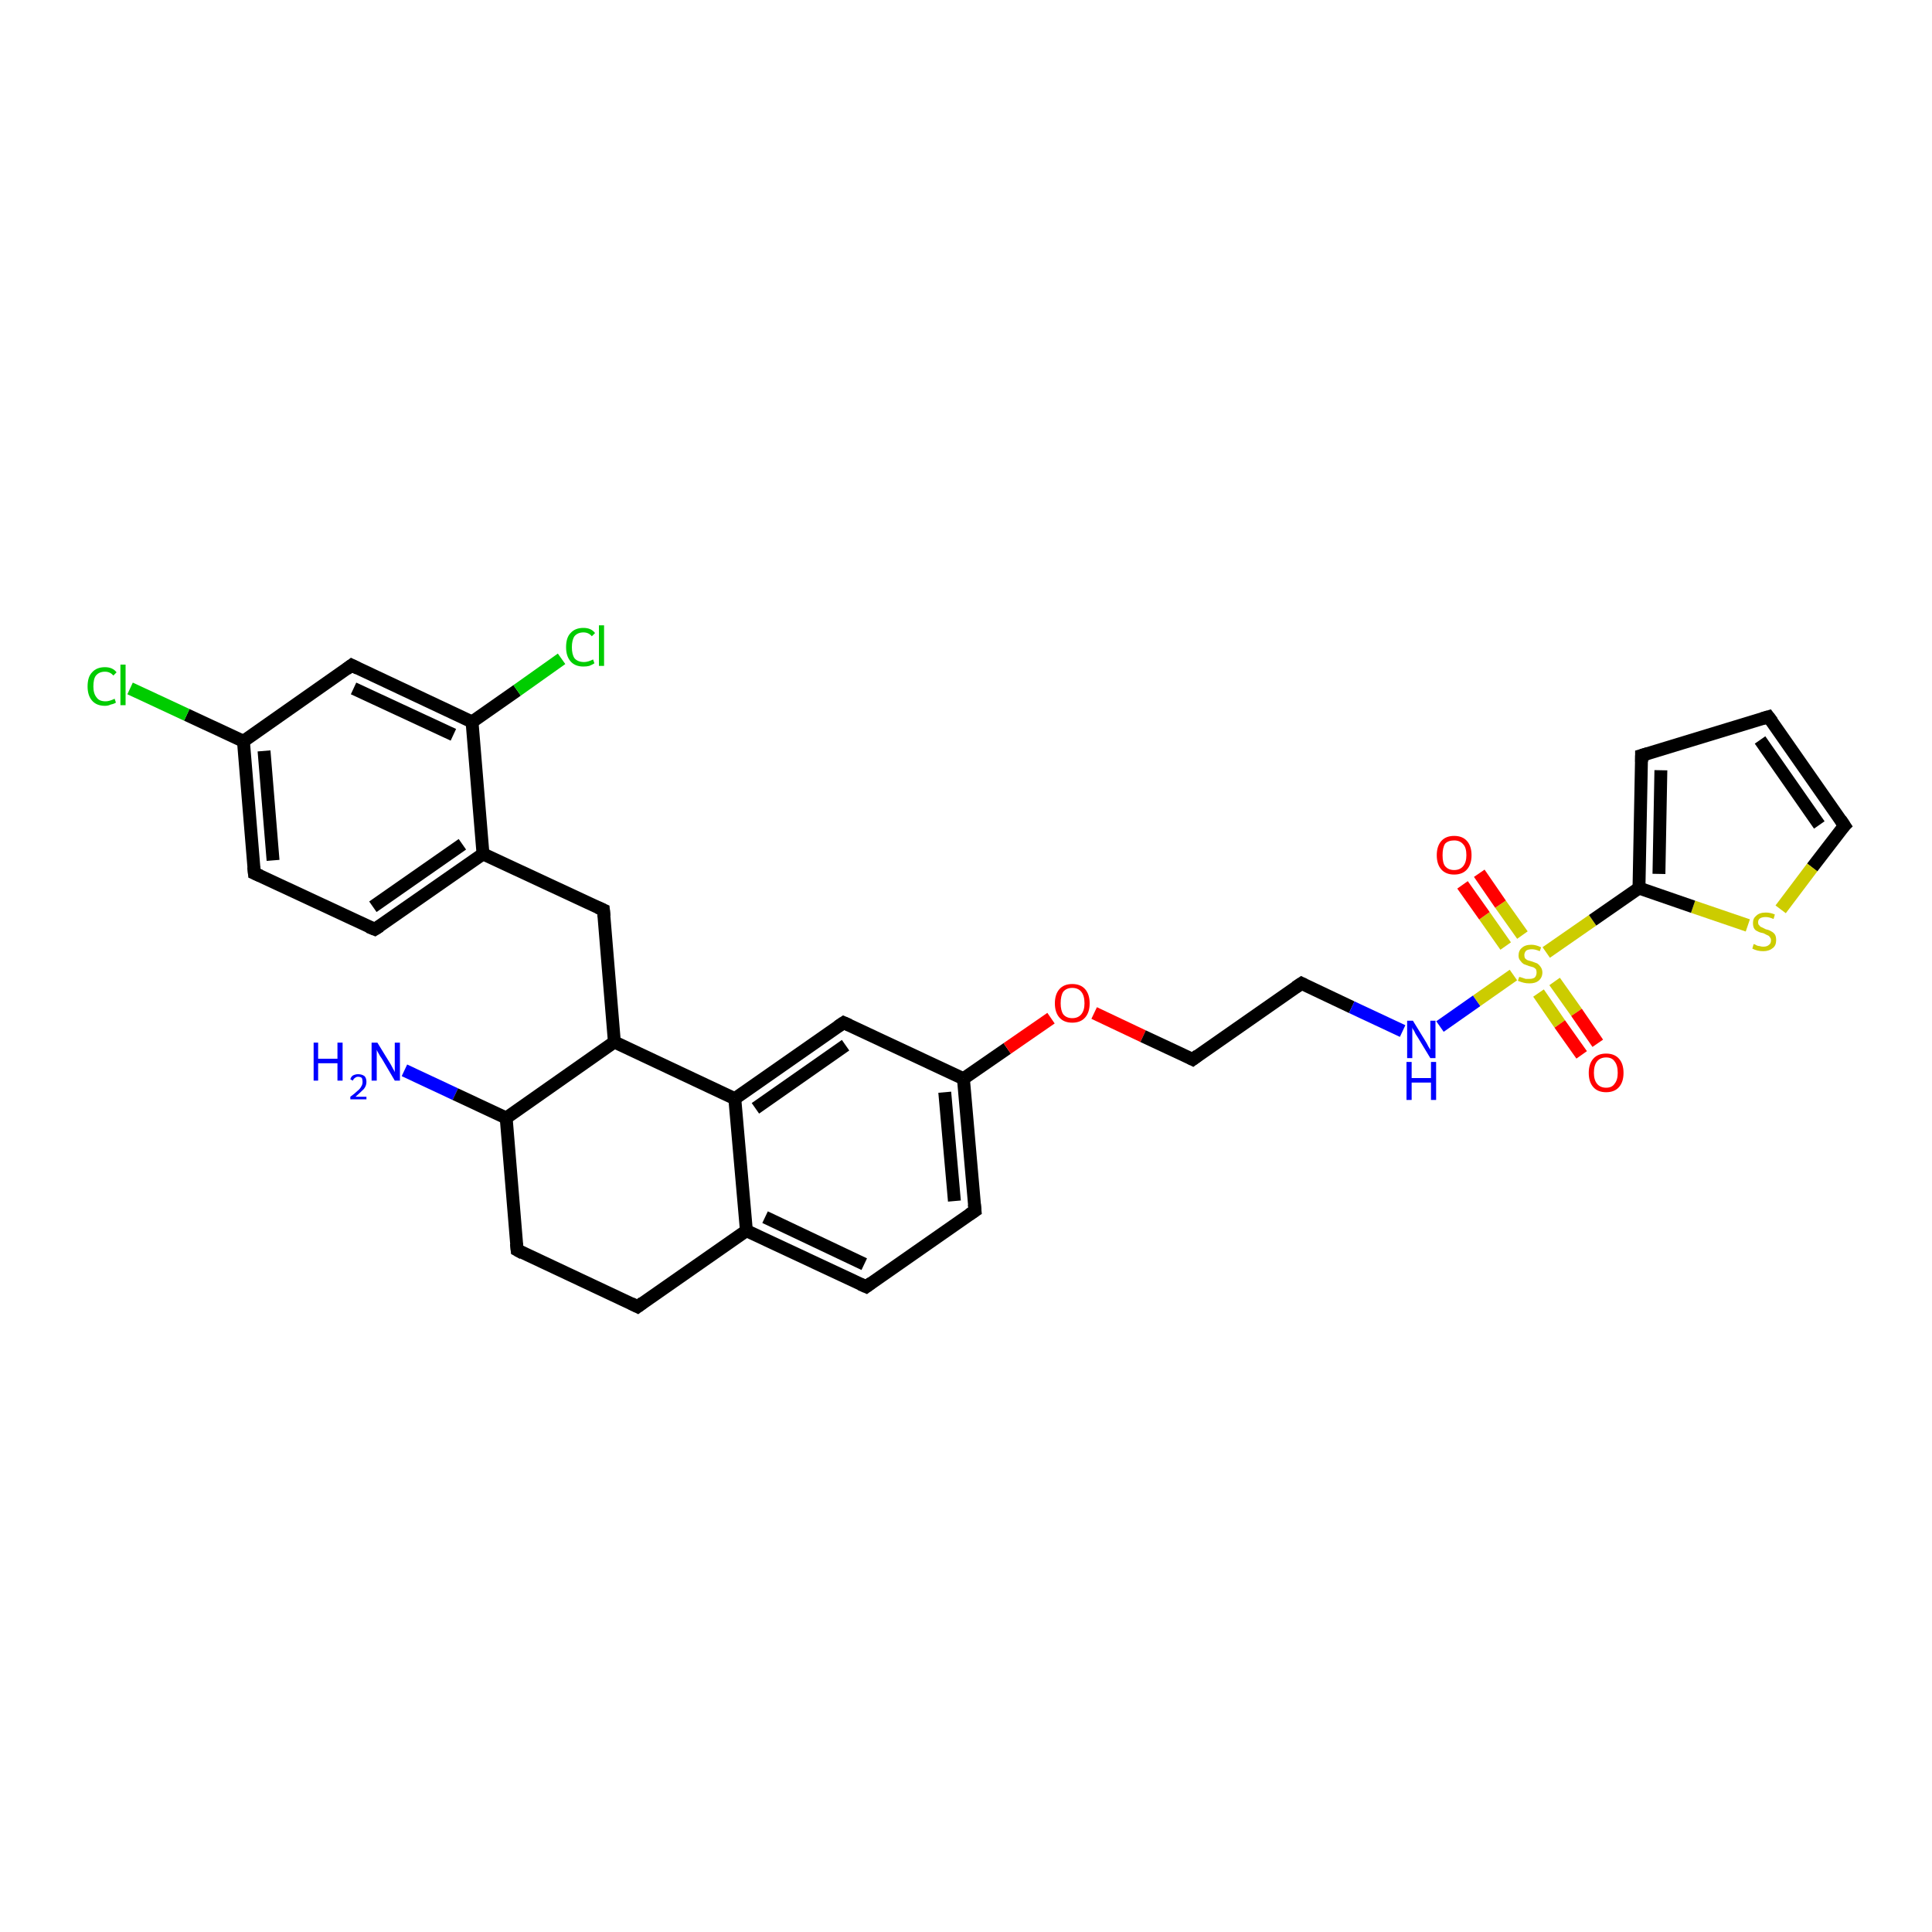 <?xml version='1.0' encoding='iso-8859-1'?>
<svg version='1.1' baseProfile='full'
              xmlns='http://www.w3.org/2000/svg'
                      xmlns:rdkit='http://www.rdkit.org/xml'
                      xmlns:xlink='http://www.w3.org/1999/xlink'
                  xml:space='preserve'
width='300px' height='300px' viewBox='0 0 300 300'>
<!-- END OF HEADER -->
<rect style='opacity:1.0;fill:#FFFFFF;stroke:none' width='300.0' height='300.0' x='0.0' y='0.0'> </rect>
<path class='bond-0 atom-0 atom-1' d='M 62.8,166.2 L 70.7,169.9' style='fill:none;fill-rule:evenodd;stroke:#0000FF;stroke-width:2.0px;stroke-linecap:butt;stroke-linejoin:miter;stroke-opacity:1' />
<path class='bond-0 atom-0 atom-1' d='M 70.7,169.9 L 78.6,173.6' style='fill:none;fill-rule:evenodd;stroke:#000000;stroke-width:2.0px;stroke-linecap:butt;stroke-linejoin:miter;stroke-opacity:1' />
<path class='bond-1 atom-1 atom-2' d='M 78.6,173.6 L 80.3,194.1' style='fill:none;fill-rule:evenodd;stroke:#000000;stroke-width:2.0px;stroke-linecap:butt;stroke-linejoin:miter;stroke-opacity:1' />
<path class='bond-2 atom-2 atom-3' d='M 80.3,194.1 L 99.0,202.9' style='fill:none;fill-rule:evenodd;stroke:#000000;stroke-width:2.0px;stroke-linecap:butt;stroke-linejoin:miter;stroke-opacity:1' />
<path class='bond-3 atom-3 atom-4' d='M 99.0,202.9 L 115.9,191.1' style='fill:none;fill-rule:evenodd;stroke:#000000;stroke-width:2.0px;stroke-linecap:butt;stroke-linejoin:miter;stroke-opacity:1' />
<path class='bond-4 atom-4 atom-5' d='M 115.9,191.1 L 134.5,199.8' style='fill:none;fill-rule:evenodd;stroke:#000000;stroke-width:2.0px;stroke-linecap:butt;stroke-linejoin:miter;stroke-opacity:1' />
<path class='bond-4 atom-4 atom-5' d='M 118.8,189.0 L 134.2,196.3' style='fill:none;fill-rule:evenodd;stroke:#000000;stroke-width:2.0px;stroke-linecap:butt;stroke-linejoin:miter;stroke-opacity:1' />
<path class='bond-5 atom-5 atom-6' d='M 134.5,199.8 L 151.4,188.0' style='fill:none;fill-rule:evenodd;stroke:#000000;stroke-width:2.0px;stroke-linecap:butt;stroke-linejoin:miter;stroke-opacity:1' />
<path class='bond-6 atom-6 atom-7' d='M 151.4,188.0 L 149.6,167.5' style='fill:none;fill-rule:evenodd;stroke:#000000;stroke-width:2.0px;stroke-linecap:butt;stroke-linejoin:miter;stroke-opacity:1' />
<path class='bond-6 atom-6 atom-7' d='M 148.2,186.5 L 146.7,169.6' style='fill:none;fill-rule:evenodd;stroke:#000000;stroke-width:2.0px;stroke-linecap:butt;stroke-linejoin:miter;stroke-opacity:1' />
<path class='bond-7 atom-7 atom-8' d='M 149.6,167.5 L 156.4,162.8' style='fill:none;fill-rule:evenodd;stroke:#000000;stroke-width:2.0px;stroke-linecap:butt;stroke-linejoin:miter;stroke-opacity:1' />
<path class='bond-7 atom-7 atom-8' d='M 156.4,162.8 L 163.2,158.1' style='fill:none;fill-rule:evenodd;stroke:#FF0000;stroke-width:2.0px;stroke-linecap:butt;stroke-linejoin:miter;stroke-opacity:1' />
<path class='bond-8 atom-8 atom-9' d='M 169.9,157.3 L 177.5,160.9' style='fill:none;fill-rule:evenodd;stroke:#FF0000;stroke-width:2.0px;stroke-linecap:butt;stroke-linejoin:miter;stroke-opacity:1' />
<path class='bond-8 atom-8 atom-9' d='M 177.5,160.9 L 185.2,164.5' style='fill:none;fill-rule:evenodd;stroke:#000000;stroke-width:2.0px;stroke-linecap:butt;stroke-linejoin:miter;stroke-opacity:1' />
<path class='bond-9 atom-9 atom-10' d='M 185.2,164.5 L 202.1,152.7' style='fill:none;fill-rule:evenodd;stroke:#000000;stroke-width:2.0px;stroke-linecap:butt;stroke-linejoin:miter;stroke-opacity:1' />
<path class='bond-10 atom-10 atom-11' d='M 202.1,152.7 L 209.9,156.4' style='fill:none;fill-rule:evenodd;stroke:#000000;stroke-width:2.0px;stroke-linecap:butt;stroke-linejoin:miter;stroke-opacity:1' />
<path class='bond-10 atom-10 atom-11' d='M 209.9,156.4 L 217.8,160.1' style='fill:none;fill-rule:evenodd;stroke:#0000FF;stroke-width:2.0px;stroke-linecap:butt;stroke-linejoin:miter;stroke-opacity:1' />
<path class='bond-11 atom-11 atom-12' d='M 223.6,159.4 L 229.3,155.4' style='fill:none;fill-rule:evenodd;stroke:#0000FF;stroke-width:2.0px;stroke-linecap:butt;stroke-linejoin:miter;stroke-opacity:1' />
<path class='bond-11 atom-11 atom-12' d='M 229.3,155.4 L 235.0,151.4' style='fill:none;fill-rule:evenodd;stroke:#CCCC00;stroke-width:2.0px;stroke-linecap:butt;stroke-linejoin:miter;stroke-opacity:1' />
<path class='bond-12 atom-12 atom-13' d='M 236.4,145.2 L 233.0,140.4' style='fill:none;fill-rule:evenodd;stroke:#CCCC00;stroke-width:2.0px;stroke-linecap:butt;stroke-linejoin:miter;stroke-opacity:1' />
<path class='bond-12 atom-12 atom-13' d='M 233.0,140.4 L 229.7,135.6' style='fill:none;fill-rule:evenodd;stroke:#FF0000;stroke-width:2.0px;stroke-linecap:butt;stroke-linejoin:miter;stroke-opacity:1' />
<path class='bond-12 atom-12 atom-13' d='M 233.8,146.9 L 230.5,142.2' style='fill:none;fill-rule:evenodd;stroke:#CCCC00;stroke-width:2.0px;stroke-linecap:butt;stroke-linejoin:miter;stroke-opacity:1' />
<path class='bond-12 atom-12 atom-13' d='M 230.5,142.2 L 227.1,137.4' style='fill:none;fill-rule:evenodd;stroke:#FF0000;stroke-width:2.0px;stroke-linecap:butt;stroke-linejoin:miter;stroke-opacity:1' />
<path class='bond-13 atom-12 atom-14' d='M 238.9,154.2 L 242.2,159.0' style='fill:none;fill-rule:evenodd;stroke:#CCCC00;stroke-width:2.0px;stroke-linecap:butt;stroke-linejoin:miter;stroke-opacity:1' />
<path class='bond-13 atom-12 atom-14' d='M 242.2,159.0 L 245.6,163.8' style='fill:none;fill-rule:evenodd;stroke:#FF0000;stroke-width:2.0px;stroke-linecap:butt;stroke-linejoin:miter;stroke-opacity:1' />
<path class='bond-13 atom-12 atom-14' d='M 241.4,152.4 L 244.8,157.2' style='fill:none;fill-rule:evenodd;stroke:#CCCC00;stroke-width:2.0px;stroke-linecap:butt;stroke-linejoin:miter;stroke-opacity:1' />
<path class='bond-13 atom-12 atom-14' d='M 244.8,157.2 L 248.1,162.0' style='fill:none;fill-rule:evenodd;stroke:#FF0000;stroke-width:2.0px;stroke-linecap:butt;stroke-linejoin:miter;stroke-opacity:1' />
<path class='bond-14 atom-12 atom-15' d='M 240.1,147.9 L 247.3,142.9' style='fill:none;fill-rule:evenodd;stroke:#CCCC00;stroke-width:2.0px;stroke-linecap:butt;stroke-linejoin:miter;stroke-opacity:1' />
<path class='bond-14 atom-12 atom-15' d='M 247.3,142.9 L 254.5,137.9' style='fill:none;fill-rule:evenodd;stroke:#000000;stroke-width:2.0px;stroke-linecap:butt;stroke-linejoin:miter;stroke-opacity:1' />
<path class='bond-15 atom-15 atom-16' d='M 254.5,137.9 L 254.9,117.3' style='fill:none;fill-rule:evenodd;stroke:#000000;stroke-width:2.0px;stroke-linecap:butt;stroke-linejoin:miter;stroke-opacity:1' />
<path class='bond-15 atom-15 atom-16' d='M 257.6,135.7 L 257.9,119.6' style='fill:none;fill-rule:evenodd;stroke:#000000;stroke-width:2.0px;stroke-linecap:butt;stroke-linejoin:miter;stroke-opacity:1' />
<path class='bond-16 atom-16 atom-17' d='M 254.9,117.3 L 274.6,111.3' style='fill:none;fill-rule:evenodd;stroke:#000000;stroke-width:2.0px;stroke-linecap:butt;stroke-linejoin:miter;stroke-opacity:1' />
<path class='bond-17 atom-17 atom-18' d='M 274.6,111.3 L 286.4,128.2' style='fill:none;fill-rule:evenodd;stroke:#000000;stroke-width:2.0px;stroke-linecap:butt;stroke-linejoin:miter;stroke-opacity:1' />
<path class='bond-17 atom-17 atom-18' d='M 273.3,114.9 L 282.5,128.1' style='fill:none;fill-rule:evenodd;stroke:#000000;stroke-width:2.0px;stroke-linecap:butt;stroke-linejoin:miter;stroke-opacity:1' />
<path class='bond-18 atom-18 atom-19' d='M 286.4,128.2 L 281.4,134.7' style='fill:none;fill-rule:evenodd;stroke:#000000;stroke-width:2.0px;stroke-linecap:butt;stroke-linejoin:miter;stroke-opacity:1' />
<path class='bond-18 atom-18 atom-19' d='M 281.4,134.7 L 276.5,141.2' style='fill:none;fill-rule:evenodd;stroke:#CCCC00;stroke-width:2.0px;stroke-linecap:butt;stroke-linejoin:miter;stroke-opacity:1' />
<path class='bond-19 atom-7 atom-20' d='M 149.6,167.5 L 131.0,158.8' style='fill:none;fill-rule:evenodd;stroke:#000000;stroke-width:2.0px;stroke-linecap:butt;stroke-linejoin:miter;stroke-opacity:1' />
<path class='bond-20 atom-20 atom-21' d='M 131.0,158.8 L 114.1,170.6' style='fill:none;fill-rule:evenodd;stroke:#000000;stroke-width:2.0px;stroke-linecap:butt;stroke-linejoin:miter;stroke-opacity:1' />
<path class='bond-20 atom-20 atom-21' d='M 131.3,162.3 L 117.3,172.1' style='fill:none;fill-rule:evenodd;stroke:#000000;stroke-width:2.0px;stroke-linecap:butt;stroke-linejoin:miter;stroke-opacity:1' />
<path class='bond-21 atom-21 atom-22' d='M 114.1,170.6 L 95.4,161.8' style='fill:none;fill-rule:evenodd;stroke:#000000;stroke-width:2.0px;stroke-linecap:butt;stroke-linejoin:miter;stroke-opacity:1' />
<path class='bond-22 atom-22 atom-23' d='M 95.4,161.8 L 93.7,141.3' style='fill:none;fill-rule:evenodd;stroke:#000000;stroke-width:2.0px;stroke-linecap:butt;stroke-linejoin:miter;stroke-opacity:1' />
<path class='bond-23 atom-23 atom-24' d='M 93.7,141.3 L 75.0,132.6' style='fill:none;fill-rule:evenodd;stroke:#000000;stroke-width:2.0px;stroke-linecap:butt;stroke-linejoin:miter;stroke-opacity:1' />
<path class='bond-24 atom-24 atom-25' d='M 75.0,132.6 L 58.2,144.3' style='fill:none;fill-rule:evenodd;stroke:#000000;stroke-width:2.0px;stroke-linecap:butt;stroke-linejoin:miter;stroke-opacity:1' />
<path class='bond-24 atom-24 atom-25' d='M 71.8,131.1 L 57.9,140.8' style='fill:none;fill-rule:evenodd;stroke:#000000;stroke-width:2.0px;stroke-linecap:butt;stroke-linejoin:miter;stroke-opacity:1' />
<path class='bond-25 atom-25 atom-26' d='M 58.2,144.3 L 39.5,135.6' style='fill:none;fill-rule:evenodd;stroke:#000000;stroke-width:2.0px;stroke-linecap:butt;stroke-linejoin:miter;stroke-opacity:1' />
<path class='bond-26 atom-26 atom-27' d='M 39.5,135.6 L 37.8,115.1' style='fill:none;fill-rule:evenodd;stroke:#000000;stroke-width:2.0px;stroke-linecap:butt;stroke-linejoin:miter;stroke-opacity:1' />
<path class='bond-26 atom-26 atom-27' d='M 42.4,133.6 L 41.0,116.6' style='fill:none;fill-rule:evenodd;stroke:#000000;stroke-width:2.0px;stroke-linecap:butt;stroke-linejoin:miter;stroke-opacity:1' />
<path class='bond-27 atom-27 atom-28' d='M 37.8,115.1 L 29.0,111.0' style='fill:none;fill-rule:evenodd;stroke:#000000;stroke-width:2.0px;stroke-linecap:butt;stroke-linejoin:miter;stroke-opacity:1' />
<path class='bond-27 atom-27 atom-28' d='M 29.0,111.0 L 20.2,106.9' style='fill:none;fill-rule:evenodd;stroke:#00CC00;stroke-width:2.0px;stroke-linecap:butt;stroke-linejoin:miter;stroke-opacity:1' />
<path class='bond-28 atom-27 atom-29' d='M 37.8,115.1 L 54.6,103.3' style='fill:none;fill-rule:evenodd;stroke:#000000;stroke-width:2.0px;stroke-linecap:butt;stroke-linejoin:miter;stroke-opacity:1' />
<path class='bond-29 atom-29 atom-30' d='M 54.6,103.3 L 73.3,112.1' style='fill:none;fill-rule:evenodd;stroke:#000000;stroke-width:2.0px;stroke-linecap:butt;stroke-linejoin:miter;stroke-opacity:1' />
<path class='bond-29 atom-29 atom-30' d='M 54.9,106.9 L 70.4,114.1' style='fill:none;fill-rule:evenodd;stroke:#000000;stroke-width:2.0px;stroke-linecap:butt;stroke-linejoin:miter;stroke-opacity:1' />
<path class='bond-30 atom-30 atom-31' d='M 73.3,112.1 L 80.3,107.2' style='fill:none;fill-rule:evenodd;stroke:#000000;stroke-width:2.0px;stroke-linecap:butt;stroke-linejoin:miter;stroke-opacity:1' />
<path class='bond-30 atom-30 atom-31' d='M 80.3,107.2 L 87.2,102.3' style='fill:none;fill-rule:evenodd;stroke:#00CC00;stroke-width:2.0px;stroke-linecap:butt;stroke-linejoin:miter;stroke-opacity:1' />
<path class='bond-31 atom-22 atom-1' d='M 95.4,161.8 L 78.6,173.6' style='fill:none;fill-rule:evenodd;stroke:#000000;stroke-width:2.0px;stroke-linecap:butt;stroke-linejoin:miter;stroke-opacity:1' />
<path class='bond-32 atom-30 atom-24' d='M 73.3,112.1 L 75.0,132.6' style='fill:none;fill-rule:evenodd;stroke:#000000;stroke-width:2.0px;stroke-linecap:butt;stroke-linejoin:miter;stroke-opacity:1' />
<path class='bond-33 atom-21 atom-4' d='M 114.1,170.6 L 115.9,191.1' style='fill:none;fill-rule:evenodd;stroke:#000000;stroke-width:2.0px;stroke-linecap:butt;stroke-linejoin:miter;stroke-opacity:1' />
<path class='bond-34 atom-19 atom-15' d='M 271.4,143.7 L 262.9,140.8' style='fill:none;fill-rule:evenodd;stroke:#CCCC00;stroke-width:2.0px;stroke-linecap:butt;stroke-linejoin:miter;stroke-opacity:1' />
<path class='bond-34 atom-19 atom-15' d='M 262.9,140.8 L 254.5,137.9' style='fill:none;fill-rule:evenodd;stroke:#000000;stroke-width:2.0px;stroke-linecap:butt;stroke-linejoin:miter;stroke-opacity:1' />
<path d='M 80.2,193.1 L 80.3,194.1 L 81.2,194.6' style='fill:none;stroke:#000000;stroke-width:2.0px;stroke-linecap:butt;stroke-linejoin:miter;stroke-opacity:1;' />
<path d='M 98.0,202.4 L 99.0,202.9 L 99.8,202.3' style='fill:none;stroke:#000000;stroke-width:2.0px;stroke-linecap:butt;stroke-linejoin:miter;stroke-opacity:1;' />
<path d='M 133.6,199.4 L 134.5,199.8 L 135.3,199.2' style='fill:none;stroke:#000000;stroke-width:2.0px;stroke-linecap:butt;stroke-linejoin:miter;stroke-opacity:1;' />
<path d='M 150.5,188.6 L 151.4,188.0 L 151.3,187.0' style='fill:none;stroke:#000000;stroke-width:2.0px;stroke-linecap:butt;stroke-linejoin:miter;stroke-opacity:1;' />
<path d='M 184.8,164.3 L 185.2,164.5 L 186.0,163.9' style='fill:none;stroke:#000000;stroke-width:2.0px;stroke-linecap:butt;stroke-linejoin:miter;stroke-opacity:1;' />
<path d='M 201.2,153.3 L 202.1,152.7 L 202.5,152.9' style='fill:none;stroke:#000000;stroke-width:2.0px;stroke-linecap:butt;stroke-linejoin:miter;stroke-opacity:1;' />
<path d='M 254.9,118.3 L 254.9,117.3 L 255.9,117.0' style='fill:none;stroke:#000000;stroke-width:2.0px;stroke-linecap:butt;stroke-linejoin:miter;stroke-opacity:1;' />
<path d='M 273.6,111.6 L 274.6,111.3 L 275.2,112.1' style='fill:none;stroke:#000000;stroke-width:2.0px;stroke-linecap:butt;stroke-linejoin:miter;stroke-opacity:1;' />
<path d='M 285.8,127.3 L 286.4,128.2 L 286.1,128.5' style='fill:none;stroke:#000000;stroke-width:2.0px;stroke-linecap:butt;stroke-linejoin:miter;stroke-opacity:1;' />
<path d='M 131.9,159.2 L 131.0,158.8 L 130.1,159.4' style='fill:none;stroke:#000000;stroke-width:2.0px;stroke-linecap:butt;stroke-linejoin:miter;stroke-opacity:1;' />
<path d='M 93.8,142.3 L 93.7,141.3 L 92.8,140.9' style='fill:none;stroke:#000000;stroke-width:2.0px;stroke-linecap:butt;stroke-linejoin:miter;stroke-opacity:1;' />
<path d='M 59.0,143.8 L 58.2,144.3 L 57.2,143.9' style='fill:none;stroke:#000000;stroke-width:2.0px;stroke-linecap:butt;stroke-linejoin:miter;stroke-opacity:1;' />
<path d='M 40.4,136.0 L 39.5,135.6 L 39.4,134.6' style='fill:none;stroke:#000000;stroke-width:2.0px;stroke-linecap:butt;stroke-linejoin:miter;stroke-opacity:1;' />
<path d='M 53.8,103.9 L 54.6,103.3 L 55.6,103.8' style='fill:none;stroke:#000000;stroke-width:2.0px;stroke-linecap:butt;stroke-linejoin:miter;stroke-opacity:1;' />
<path class='atom-0' d='M 48.7 161.9
L 49.4 161.9
L 49.4 164.4
L 52.4 164.4
L 52.4 161.9
L 53.2 161.9
L 53.2 167.8
L 52.4 167.8
L 52.4 165.1
L 49.4 165.1
L 49.4 167.8
L 48.7 167.8
L 48.7 161.9
' fill='#0000FF'/>
<path class='atom-0' d='M 54.4 167.6
Q 54.5 167.2, 54.8 167.0
Q 55.2 166.8, 55.6 166.8
Q 56.2 166.8, 56.6 167.1
Q 56.9 167.4, 56.9 168.0
Q 56.9 168.6, 56.5 169.1
Q 56.0 169.6, 55.2 170.3
L 56.9 170.3
L 56.9 170.7
L 54.4 170.7
L 54.4 170.3
Q 55.1 169.8, 55.5 169.4
Q 55.9 169.1, 56.1 168.7
Q 56.3 168.4, 56.3 168.0
Q 56.3 167.7, 56.2 167.4
Q 56.0 167.2, 55.6 167.2
Q 55.3 167.2, 55.1 167.4
Q 54.9 167.5, 54.8 167.8
L 54.4 167.6
' fill='#0000FF'/>
<path class='atom-0' d='M 58.6 161.9
L 60.5 165.0
Q 60.7 165.3, 61.0 165.9
Q 61.3 166.4, 61.3 166.5
L 61.3 161.9
L 62.1 161.9
L 62.1 167.8
L 61.3 167.8
L 59.3 164.4
Q 59.0 164.0, 58.8 163.6
Q 58.5 163.1, 58.5 163.0
L 58.5 167.8
L 57.7 167.8
L 57.7 161.9
L 58.6 161.9
' fill='#0000FF'/>
<path class='atom-8' d='M 163.8 155.8
Q 163.8 154.4, 164.5 153.6
Q 165.2 152.8, 166.5 152.8
Q 167.8 152.8, 168.5 153.6
Q 169.2 154.4, 169.2 155.8
Q 169.2 157.2, 168.5 158.0
Q 167.8 158.8, 166.5 158.8
Q 165.2 158.8, 164.5 158.0
Q 163.8 157.2, 163.8 155.8
M 166.5 158.1
Q 167.4 158.1, 167.9 157.5
Q 168.4 156.9, 168.4 155.8
Q 168.4 154.6, 167.9 154.0
Q 167.4 153.4, 166.5 153.4
Q 165.6 153.4, 165.1 154.0
Q 164.7 154.6, 164.7 155.8
Q 164.7 156.9, 165.1 157.5
Q 165.6 158.1, 166.5 158.1
' fill='#FF0000'/>
<path class='atom-11' d='M 219.4 158.5
L 221.3 161.6
Q 221.5 161.9, 221.8 162.5
Q 222.1 163.0, 222.1 163.0
L 222.1 158.5
L 222.9 158.5
L 222.9 164.3
L 222.1 164.3
L 220.1 161.0
Q 219.8 160.6, 219.6 160.1
Q 219.3 159.7, 219.3 159.5
L 219.3 164.3
L 218.5 164.3
L 218.5 158.5
L 219.4 158.5
' fill='#0000FF'/>
<path class='atom-11' d='M 218.4 164.9
L 219.2 164.9
L 219.2 167.4
L 222.2 167.4
L 222.2 164.9
L 223.0 164.9
L 223.0 170.8
L 222.2 170.8
L 222.2 168.1
L 219.2 168.1
L 219.2 170.8
L 218.4 170.8
L 218.4 164.9
' fill='#0000FF'/>
<path class='atom-12' d='M 235.9 151.7
Q 236.0 151.7, 236.3 151.8
Q 236.6 151.9, 236.9 152.0
Q 237.2 152.0, 237.5 152.0
Q 238.0 152.0, 238.3 151.8
Q 238.6 151.5, 238.6 151.0
Q 238.6 150.7, 238.5 150.5
Q 238.3 150.3, 238.1 150.2
Q 237.8 150.1, 237.4 150.0
Q 236.9 149.8, 236.6 149.7
Q 236.3 149.5, 236.1 149.2
Q 235.8 148.9, 235.8 148.4
Q 235.8 147.6, 236.3 147.2
Q 236.8 146.7, 237.8 146.7
Q 238.5 146.7, 239.3 147.1
L 239.1 147.7
Q 238.4 147.4, 237.9 147.4
Q 237.3 147.4, 237.0 147.6
Q 236.7 147.9, 236.7 148.3
Q 236.7 148.6, 236.8 148.8
Q 237.0 149.0, 237.2 149.1
Q 237.5 149.2, 237.9 149.3
Q 238.4 149.5, 238.7 149.6
Q 239.0 149.8, 239.2 150.1
Q 239.5 150.5, 239.5 151.0
Q 239.5 151.8, 238.9 152.3
Q 238.4 152.7, 237.5 152.7
Q 237.0 152.7, 236.6 152.6
Q 236.2 152.5, 235.7 152.3
L 235.9 151.7
' fill='#CCCC00'/>
<path class='atom-13' d='M 223.1 132.8
Q 223.1 131.4, 223.8 130.6
Q 224.5 129.8, 225.8 129.8
Q 227.1 129.8, 227.8 130.6
Q 228.5 131.4, 228.5 132.8
Q 228.5 134.2, 227.8 135.0
Q 227.1 135.8, 225.8 135.8
Q 224.5 135.8, 223.8 135.0
Q 223.1 134.2, 223.1 132.8
M 225.8 135.1
Q 226.7 135.1, 227.2 134.5
Q 227.7 133.9, 227.7 132.8
Q 227.7 131.6, 227.2 131.1
Q 226.7 130.5, 225.8 130.5
Q 224.9 130.5, 224.4 131.0
Q 224.0 131.6, 224.0 132.8
Q 224.0 134.0, 224.4 134.5
Q 224.9 135.1, 225.8 135.1
' fill='#FF0000'/>
<path class='atom-14' d='M 246.7 166.6
Q 246.7 165.2, 247.4 164.4
Q 248.1 163.6, 249.4 163.6
Q 250.7 163.6, 251.4 164.4
Q 252.1 165.2, 252.1 166.6
Q 252.1 168.0, 251.4 168.8
Q 250.7 169.6, 249.4 169.6
Q 248.1 169.6, 247.4 168.8
Q 246.7 168.0, 246.7 166.6
M 249.4 168.9
Q 250.3 168.9, 250.7 168.3
Q 251.2 167.7, 251.2 166.6
Q 251.2 165.4, 250.7 164.8
Q 250.3 164.2, 249.4 164.2
Q 248.5 164.2, 248.0 164.8
Q 247.5 165.4, 247.5 166.6
Q 247.5 167.7, 248.0 168.3
Q 248.5 168.9, 249.4 168.9
' fill='#FF0000'/>
<path class='atom-19' d='M 272.3 146.6
Q 272.4 146.6, 272.6 146.7
Q 272.9 146.9, 273.2 146.9
Q 273.5 147.0, 273.8 147.0
Q 274.4 147.0, 274.7 146.7
Q 275.0 146.5, 275.0 146.0
Q 275.0 145.7, 274.8 145.5
Q 274.7 145.3, 274.4 145.2
Q 274.2 145.1, 273.8 144.9
Q 273.2 144.8, 272.9 144.6
Q 272.6 144.5, 272.4 144.2
Q 272.2 143.9, 272.2 143.3
Q 272.2 142.6, 272.7 142.2
Q 273.2 141.7, 274.2 141.7
Q 274.9 141.7, 275.6 142.0
L 275.4 142.7
Q 274.7 142.4, 274.2 142.4
Q 273.6 142.4, 273.3 142.6
Q 273.0 142.8, 273.0 143.2
Q 273.0 143.6, 273.2 143.7
Q 273.3 143.9, 273.6 144.0
Q 273.8 144.1, 274.2 144.3
Q 274.7 144.4, 275.0 144.6
Q 275.4 144.8, 275.6 145.1
Q 275.8 145.4, 275.8 146.0
Q 275.8 146.8, 275.3 147.2
Q 274.7 147.7, 273.8 147.7
Q 273.3 147.7, 272.9 147.6
Q 272.5 147.5, 272.1 147.3
L 272.3 146.6
' fill='#CCCC00'/>
<path class='atom-28' d='M 13.6 106.6
Q 13.6 105.1, 14.3 104.4
Q 15.0 103.6, 16.3 103.6
Q 17.5 103.6, 18.1 104.4
L 17.6 104.9
Q 17.1 104.3, 16.3 104.3
Q 15.4 104.3, 14.9 104.9
Q 14.5 105.4, 14.5 106.6
Q 14.5 107.7, 15.0 108.3
Q 15.4 108.9, 16.4 108.9
Q 17.0 108.9, 17.8 108.5
L 18.0 109.1
Q 17.7 109.3, 17.2 109.4
Q 16.8 109.6, 16.3 109.6
Q 15.0 109.6, 14.3 108.8
Q 13.6 108.0, 13.6 106.6
' fill='#00CC00'/>
<path class='atom-28' d='M 18.7 103.2
L 19.5 103.2
L 19.5 109.5
L 18.7 109.5
L 18.7 103.2
' fill='#00CC00'/>
<path class='atom-31' d='M 87.9 100.5
Q 87.9 99.0, 88.6 98.3
Q 89.3 97.5, 90.6 97.5
Q 91.8 97.5, 92.4 98.3
L 91.9 98.8
Q 91.4 98.2, 90.6 98.2
Q 89.7 98.2, 89.2 98.8
Q 88.8 99.4, 88.8 100.5
Q 88.8 101.6, 89.2 102.2
Q 89.7 102.8, 90.7 102.8
Q 91.3 102.8, 92.1 102.4
L 92.3 103.0
Q 92.0 103.2, 91.5 103.4
Q 91.1 103.5, 90.6 103.5
Q 89.3 103.5, 88.6 102.7
Q 87.9 101.9, 87.9 100.5
' fill='#00CC00'/>
<path class='atom-31' d='M 93.0 97.1
L 93.8 97.1
L 93.8 103.4
L 93.0 103.4
L 93.0 97.1
' fill='#00CC00'/>
</svg>
